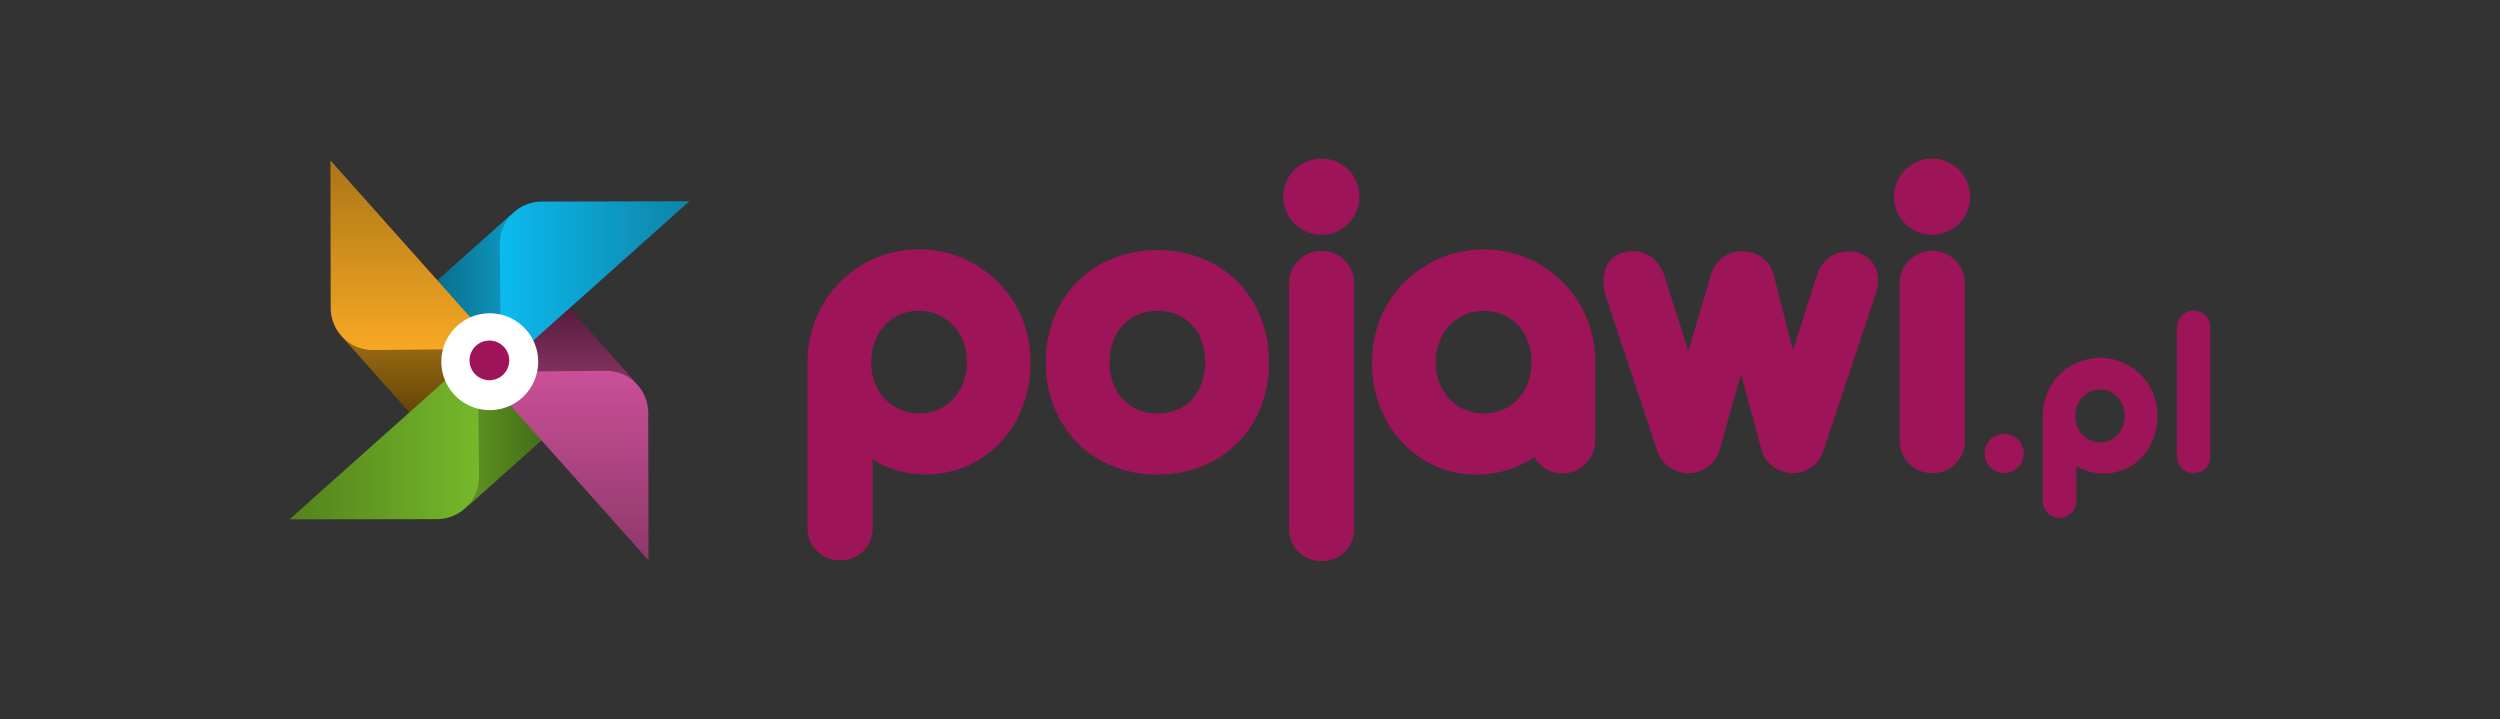 <svg xmlns="http://www.w3.org/2000/svg" xmlns:xlink="http://www.w3.org/1999/xlink" viewBox="0 0 882 253.77" xmlns:v="https://vecta.io/nano"><rect x="0" y="0" width="882" height="253.77" fill="#333333" stroke="none"/><defs><linearGradient id="A" x1="158.71" y1="149.17" x2="198.64" y2="149.17" xlink:href="#I"><stop offset="0" stop-color="#669d24"/><stop offset="1" stop-color="#3d6315"/></linearGradient><linearGradient id="B" x1="194.72" y1="101.17" x2="194.72" y2="139.23" xlink:href="#I"><stop offset="0" stop-color="#491632"/><stop offset="1" stop-color="#8e386a"/></linearGradient><linearGradient id="C" x1="146.72" y1="105.09" x2="186.13" y2="105.09" xlink:href="#I"><stop offset="0" stop-color="#08647e"/><stop offset="1" stop-color="#10a0cb"/></linearGradient><linearGradient id="D" x1="150.64" y1="153.09" x2="150.64" y2="113.4" xlink:href="#I"><stop offset="0" stop-color="#543a02"/><stop offset="1" stop-color="#aa7618"/></linearGradient><linearGradient id="E" x1="199.14" y1="197.67" x2="199.14" y2="130.77" xlink:href="#I"><stop offset="0" stop-color="#8e386a"/><stop offset="1" stop-color="#ca5098"/></linearGradient><linearGradient id="F" x1="176.32" y1="100.68" x2="243.22" y2="100.68" xlink:href="#I"><stop offset="0" stop-color="#0bbbef"/><stop offset="1" stop-color="#0f83a6"/></linearGradient><linearGradient id="G" x1="146.23" y1="123.49" x2="146.23" y2="56.6" xlink:href="#I"><stop offset="0" stop-color="#f7a823"/><stop offset="1" stop-color="#aa7618"/></linearGradient><linearGradient id="H" x1="102.15" y1="153.59" x2="169.04" y2="153.59" xlink:href="#I"><stop offset="0" stop-color="#53821d"/><stop offset="1" stop-color="#76b82a"/></linearGradient><linearGradient id="I" gradientUnits="userSpaceOnUse"/></defs><path d="M681.69 166.91a11.32 11.32 0 0 1-11.49-11.5v-55.22a11.25 11.25 0 0 1 3.37-8.31 11.47 11.47 0 0 1 19.62 8.31v55.22a11.43 11.43 0 0 1-3.19 8.12 11.23 11.23 0 0 1-8.31 3.38zm0-84.09a13.42 13.42 0 1 1 9.43-3.93 13 13 0 0 1-9.43 3.93zm-49.2 84.09a11.62 11.62 0 0 1-6.64-2.08 10.43 10.43 0 0 1-4.29-5.78L614.24 132l-7.67 27.07a10.54 10.54 0 0 1-4.18 5.74 11.54 11.54 0 0 1-6.76 2.12 11.34 11.34 0 0 1-6.64-2.13 11.1 11.1 0 0 1-4.18-5.4L566.35 104v-.17a14.55 14.55 0 0 1 .33-9.62c.72-1.66 3.08-5.53 9.39-5.53a11.09 11.09 0 0 1 7.23 2.51 14.22 14.22 0 0 1 4.1 6.81l8.27 25.85 7.91-26.73a12.16 12.16 0 0 1 3.66-5.83 11 11 0 0 1 7.5-2.59 11.15 11.15 0 0 1 7.36 2.51 11.28 11.28 0 0 1 3.76 6.19l6.71 26.16L640.72 98c2.55-8.39 8.8-9.31 11.37-9.31 5.77 0 8.32 3.28 9.32 5.23 1.5 2.93 1.55 6.41.15 10.36l-18.3 54.91a10.58 10.58 0 0 1-4 5.54 11.18 11.18 0 0 1-6.77 2.18zM521 167.4a35.09 35.09 0 0 1-19-5.32 37.41 37.41 0 0 1-13.16-14.22 41.88 41.88 0 0 1-4.77-20 39.71 39.71 0 0 1 5.23-20.21 39.43 39.43 0 0 1 68.26 0 39.85 39.85 0 0 1 5.22 20.21v27.67a11.57 11.57 0 0 1-19.68 8.18 11.13 11.13 0 0 1-1.86-2.43l-1.22.8A35.14 35.14 0 0 1 521 167.4zm2.48-57.7a16.14 16.14 0 0 0-8.56 2.3 16.65 16.65 0 0 0-6.09 6.39 19.15 19.15 0 0 0-2.27 9.47 18.9 18.9 0 0 0 2.27 9.35 16.6 16.6 0 0 0 6.1 6.39 17.18 17.18 0 0 0 17.14 0 16.37 16.37 0 0 0 6-6.37 19.22 19.22 0 0 0 2.23-9.39 19.51 19.51 0 0 0-2.23-9.51 16.37 16.37 0 0 0-6-6.37 16 16 0 0 0-8.57-2.26zm-57.21 88.23a11.32 11.32 0 0 1-11.5-11.5v-86.24a11.29 11.29 0 0 1 3.37-8.31 11.48 11.48 0 0 1 19.63 8.31v86.24a11.45 11.45 0 0 1-3.19 8.12 11.26 11.26 0 0 1-8.31 3.38zm0-115.11a13.44 13.44 0 1 1 9.42-3.93 13.06 13.06 0 0 1-9.42 3.93zm-57.86 84.58a40.4 40.4 0 0 1-20.32-5.08 37.08 37.08 0 0 1-14-14.1 40.66 40.66 0 0 1-5.09-20.36 40.9 40.9 0 0 1 5.08-20.48 37.22 37.22 0 0 1 14-14.1 42.9 42.9 0 0 1 40.5 0 37.25 37.25 0 0 1 14 14.1 41 41 0 0 1 5.08 20.48 41 41 0 0 1-5 20.33 36.85 36.85 0 0 1-14 14.13 40.39 40.39 0 0 1-20.25 5.08zm0-57.7a16.53 16.53 0 0 0-8.76 2.25 15.93 15.93 0 0 0-5.93 6.27 19.81 19.81 0 0 0-2.23 9.64 19.29 19.29 0 0 0 2.22 9.55 15.87 15.87 0 0 0 5.94 6.24 18.16 18.16 0 0 0 17.51 0 15.6 15.6 0 0 0 5.86-6.19 22.36 22.36 0 0 0 0-19.28 15.5 15.5 0 0 0-5.85-6.23 16.52 16.52 0 0 0-8.76-2.25zm-112.03 87.97a11.31 11.31 0 0 1-11.49-11.5v-58.31a41.06 41.06 0 0 1 5.27-20.18 38.34 38.34 0 0 1 14-14.24 39.41 39.41 0 0 1 54.18 14.21 39.76 39.76 0 0 1 5.23 20.21 41.88 41.88 0 0 1-4.77 20 37.49 37.49 0 0 1-13.16 14.22 36.6 36.6 0 0 1-34.77 1.75l-3-1.67v24a11.46 11.46 0 0 1-3.18 8.12 11.3 11.3 0 0 1-8.31 3.39zm27.8-88a16.2 16.2 0 0 0-14.56 8.65 19.48 19.48 0 0 0-2.23 9.51 19.22 19.22 0 0 0 2.23 9.39 16.81 16.81 0 0 0 23.15 6.37 16.85 16.85 0 0 0 6.06-6.41 18.9 18.9 0 0 0 2.27-9.35 19.15 19.15 0 0 0-2.27-9.47 16.92 16.92 0 0 0-6.06-6.41 16 16 0 0 0-8.59-2.25zM774 166.86a5.81 5.81 0 0 1-6-5.86v-45.39a5.81 5.81 0 0 1 1.73-4.27 5.89 5.89 0 0 1 10.08 4.27V161a5.9 5.9 0 0 1-1.63 4.18 5.81 5.81 0 0 1-4.18 1.68zm-66.94 0a6.9 6.9 0 1 1 4.85-2 6.73 6.73 0 0 1-4.85 2zm19.53 15.81a5.81 5.81 0 0 1-5.91-5.91v-30a21.15 21.15 0 0 1 2.71-10.37 19.78 19.78 0 0 1 7.21-7.32 20.26 20.26 0 0 1 27.85 7.31 20.42 20.42 0 0 1 2.68 10.38 21.45 21.45 0 0 1-2.45 10.28 19.2 19.2 0 0 1-6.76 7.31 18.77 18.77 0 0 1-17.87.9l-1.55-.86v12.34a5.88 5.88 0 0 1-1.64 4.17 5.78 5.78 0 0 1-4.27 1.77zm14.28-45.21a8.31 8.31 0 0 0-7.48 4.45 10 10 0 0 0-1.15 4.88 9.88 9.88 0 0 0 1.15 4.83 8.65 8.65 0 0 0 11.9 3.27 8.64 8.64 0 0 0 3.11-3.29 9.63 9.63 0 0 0 1.17-4.81 9.74 9.74 0 0 0-1.17-4.86 8.75 8.75 0 0 0-3.11-3.3 8.29 8.29 0 0 0-4.42-1.17z" fill="#9d1458"/><path d="M165.26 178.38l33.38-29.77-25.55-28.65-14.38 12.83 6.55 45.59z" fill="url(#A)"/><path d="M165.51 126.72l11.15 12.51 47.27-4.68-29.77-33.38-28.65 25.55z" fill="url(#B)"/><path d="M146.72 105.65l25.55 28.65 13.86-12.36-6.03-46.05-33.38 29.76z" fill="url(#C)"/><path d="M121.44 119.71l29.76 33.38 28.65-25.55-12.61-14.14-45.8 6.31z" fill="url(#D)"/><path d="M169.49,131.19l59.29,66.48-.08-52a14.89,14.89,0,0,0-15-14.85Z" fill="url(#E)"/><path d="M191.17,71.12a14.87,14.87,0,0,0-14.85,15l.42,44.19L243.22,71Z" fill="url(#F)"/><path d="M116.67,108.64a14.87,14.87,0,0,0,15,14.85l44.19-.41L116.58,56.6Z" fill="url(#G)"/><path d="M102.15,183.23l52-.08A14.89,14.89,0,0,0,169,168.27v-.14l-.41-44.19Z" fill="url(#H)"/><circle cx="172.68" cy="127.13" r="12.1" fill="#9d1458"/><path d="M189.86 127.11v1a17.08 17.08 0 1 1 0-1zm-24.2 0a7 7 0 0 0 11.69 5.23h0a7 7 0 1 0-11.68-5.64l-.01.44z" fill="#fff"/></svg>